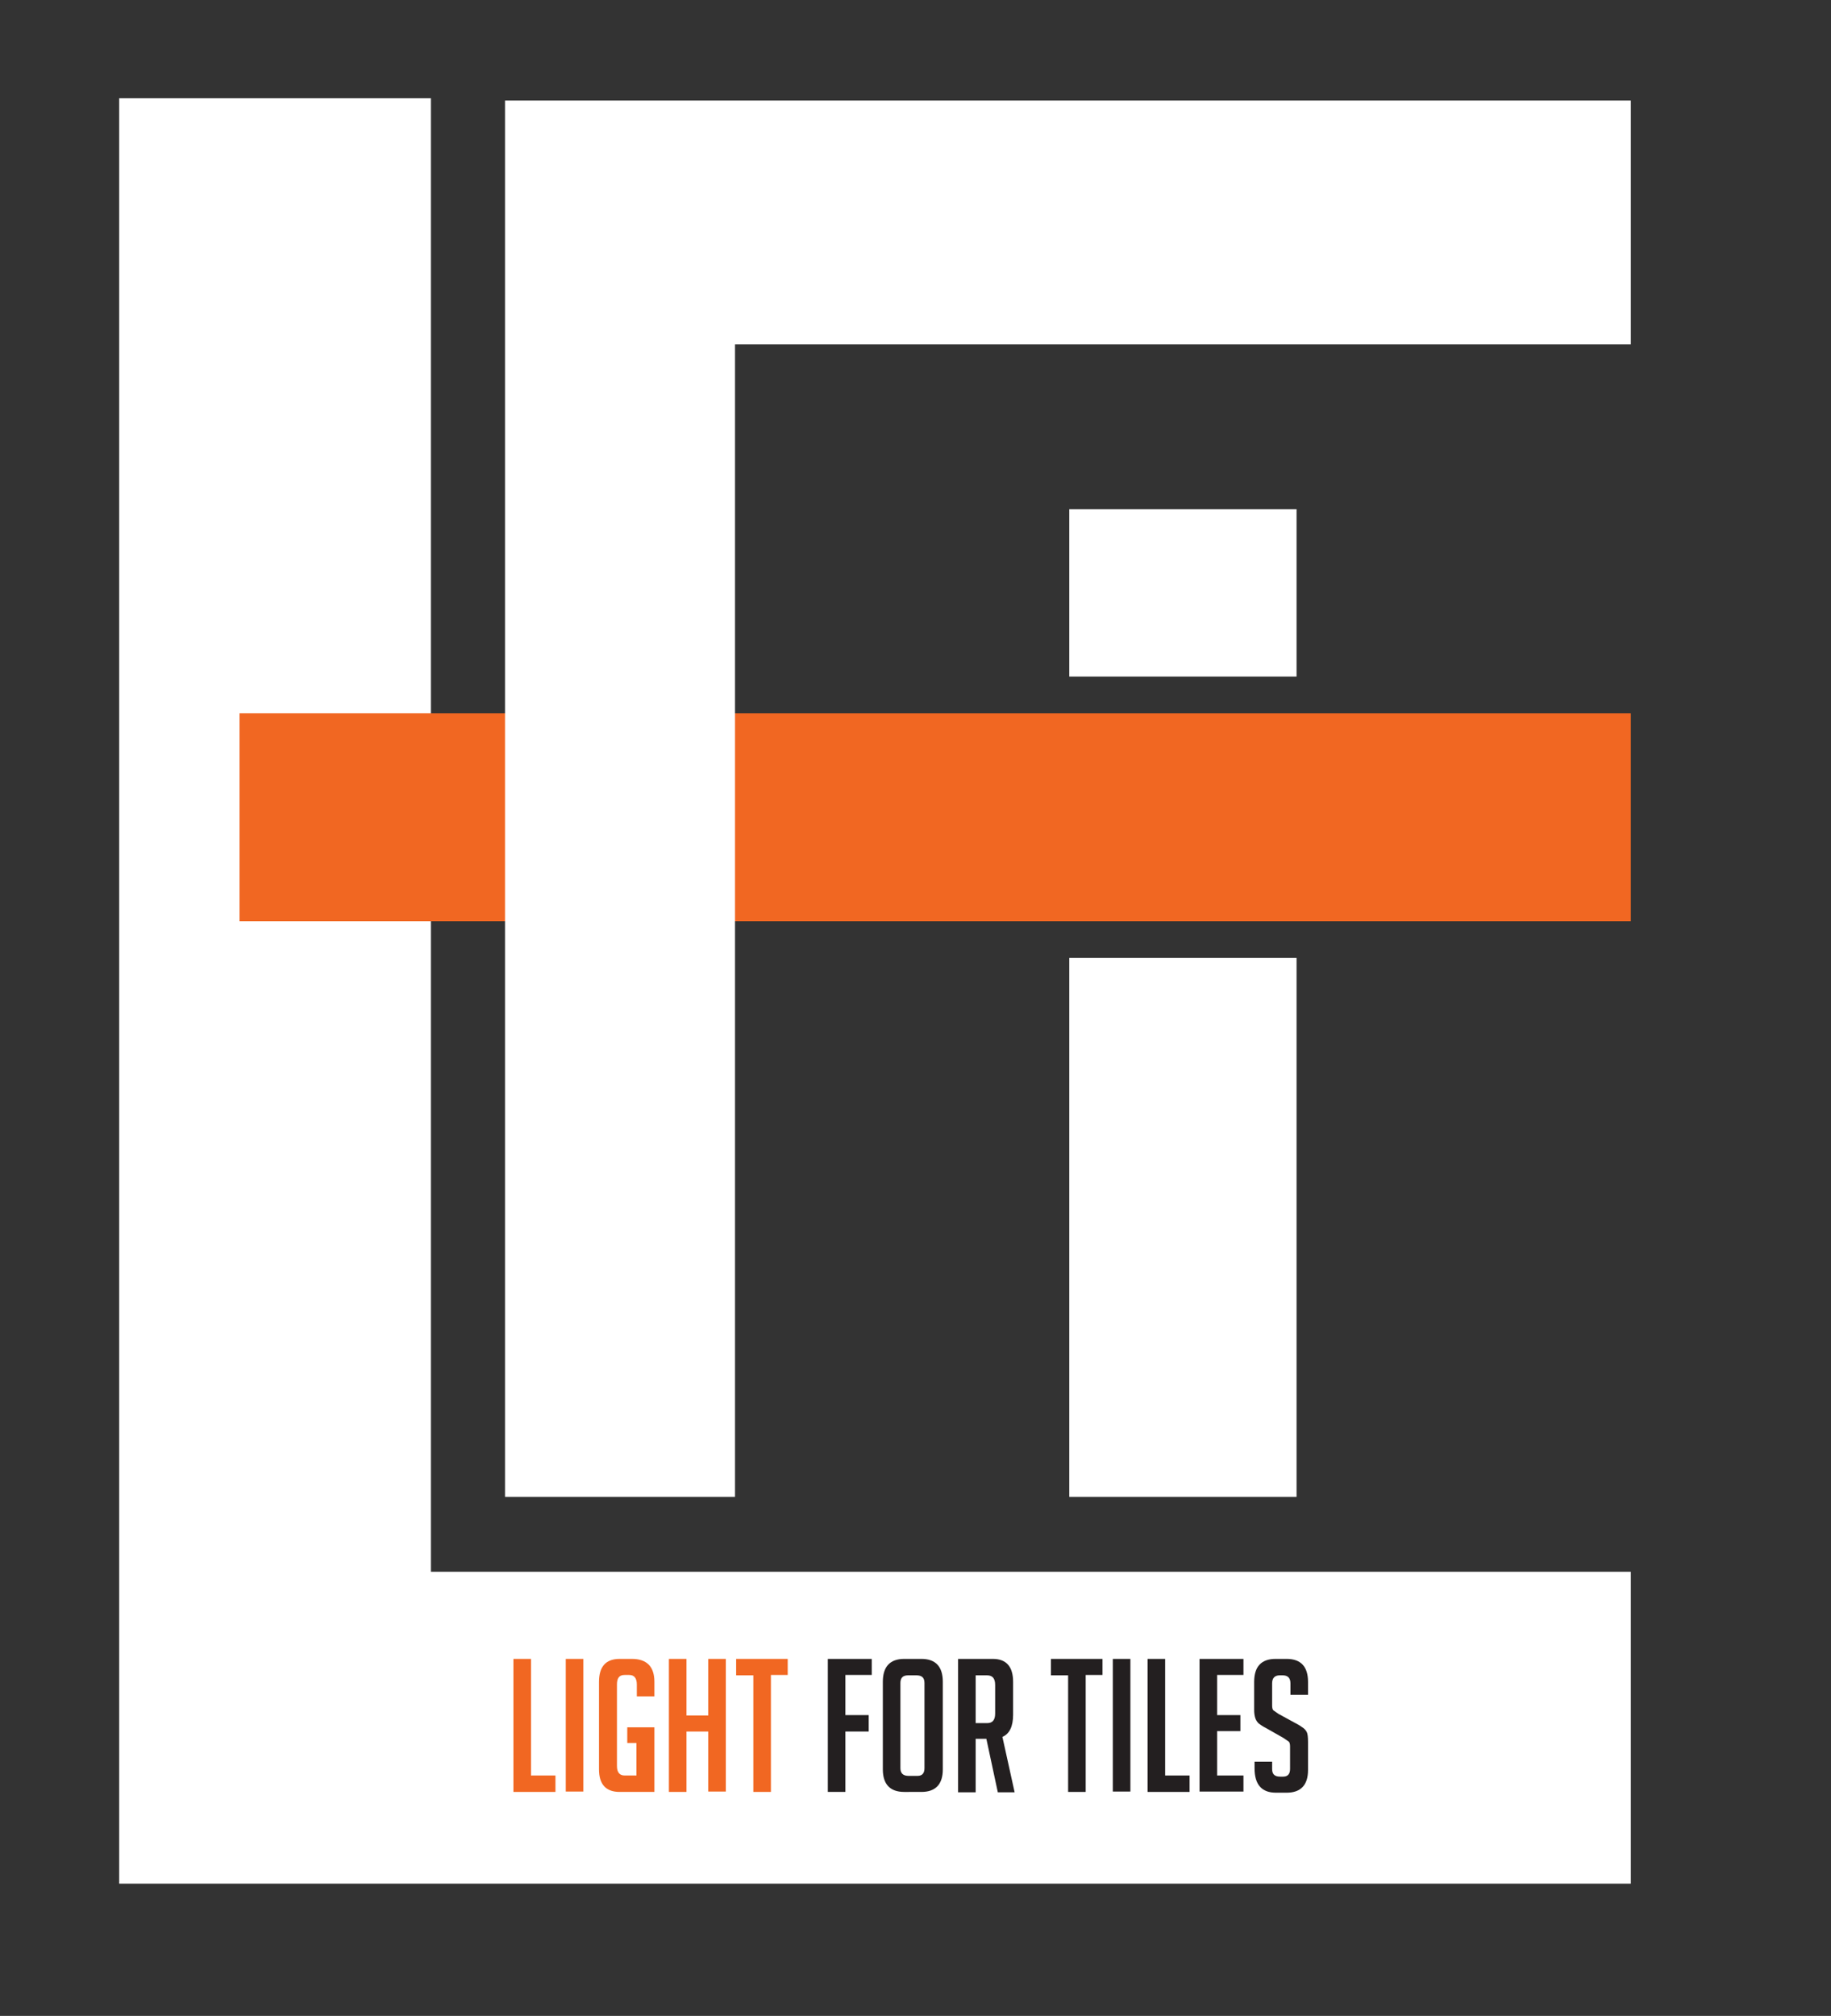 <?xml version="1.0" encoding="utf-8"?>
<!-- Generator: Adobe Illustrator 25.4.1, SVG Export Plug-In . SVG Version: 6.00 Build 0)  -->
<svg version="1.1" id="Layer_1" xmlns="http://www.w3.org/2000/svg" xmlns:xlink="http://www.w3.org/1999/xlink" x="0px" y="0px"
	 viewBox="0 0 479.3 527.4" style="enable-background:new 0 0 479.3 527.4;" xml:space="preserve">
<rect x="0" y="0" width="479.3" height="527.4" fill="#333333" stroke="none"/>
<style type="text/css">
	.st0{fill:#FFFFFF;}
	.st1{fill:#F16722;}
	.st2{fill:#231F20;}
</style>
<rect x="279.9" y="133.2" class="st0" width="59.5" height="43.8"/>
<rect x="279.9" y="250.6" class="st0" width="59.5" height="141"/>
<path class="st0" d="M31.2,492.7v-467h81.6v385.5h314.1v81.6H31.2z"/>
<rect x="62.7" y="186.6" class="st1" width="364.2" height="54.4"/>
<polygon class="st0" points="132.2,391.6 132.2,26.3 426.9,26.3 426.9,90.1 192.4,90.1 192.4,391.6 "/>
<g>
	<path class="st1" d="M145.4,468.8h-11V434h4.6v30.5h6.4V468.8z"/>
	<path class="st1" d="M148.1,468.8V434h4.6v34.7H148.1z"/>
	<path class="st1" d="M164.2,456.1v-4.2h7.1v16.9h-9.1c-3.6,0-5.4-2-5.4-5.9V440c0-4,1.8-6,5.4-6h3.2c3.9,0,5.9,2,5.9,6v3.8h-4.6
		v-3.1c0-1.7-0.7-2.5-2-2.5h-1.2c-1.4,0-2,0.8-2,2.5v21.3c0,1.7,0.7,2.5,2,2.5h3.1v-8.5H164.2z"/>
	<path class="st1" d="M185.4,468.8V453h-5.7v15.8h-4.6V434h4.6v14.8h5.7V434h4.6v34.7H185.4z"/>
	<path class="st1" d="M201.8,438.3v30.5h-4.6v-30.5h-4.5V434h13.5v4.2H201.8z"/>
	<path class="st2" d="M227.4,448.8v4.2h-6.1v15.8h-4.6V434h11.5v4.2h-6.9v10.5H227.4z"/>
	<path class="st2" d="M236.7,468.8c-3.7,0-5.6-2-5.6-5.9V440c0-4,1.9-6,5.6-6h4.5c3.7,0,5.6,2,5.6,6v22.9c0,3.9-1.9,5.9-5.6,5.9
		H236.7z M237.8,464.6h2.4c1.2,0,1.8-0.7,1.8-2v-22.3c0-1.4-0.7-2-2.1-2h-2.2c-1.4,0-2,0.7-2,2v22.3
		C235.7,463.9,236.4,464.6,237.8,464.6z"/>
	<path class="st2" d="M250.8,434h9.1c3.5,0,5.3,2,5.3,6v8.6c0,3-0.9,5-2.8,5.8l3.2,14.5h-4.4l-3-14h-2.8v14h-4.6V434z M255.4,450.8
		h3c1.4,0,2.1-0.8,2.1-2.5v-7.5c0-1.7-0.7-2.5-2.1-2.5h-3V450.8z"/>
	<path class="st2" d="M284.2,438.3v30.5h-4.6v-30.5h-4.5V434h13.5v4.2H284.2z"/>
	<path class="st2" d="M291.3,468.8V434h4.6v34.7H291.3z"/>
	<path class="st2" d="M311.4,468.8h-11V434h4.6v30.5h6.4V468.8z"/>
	<path class="st2" d="M314,468.8V434h11.5v4.2h-6.9v10.5h6.1v4.2h-6.1v11.6h6.9v4.2H314z"/>
	<path class="st2" d="M337.8,443.4v-3c0-1.4-0.7-2.1-2-2.1H335c-1.3,0-2,0.7-2,2.1v5.8c0,0.6,0.1,1.1,0.4,1.3
		c0.3,0.2,0.7,0.5,1.3,0.9l4.4,2.4c1,0.5,1.7,1,2.1,1.3c0.4,0.3,0.7,0.7,0.9,1.1c0.2,0.4,0.3,1.3,0.3,2.5v7.4c0,3.9-1.9,5.9-5.6,5.9
		H334c-3.7,0-5.6-2.1-5.6-6.4v-1.7h4.6v1.9c0,1.4,0.7,2,2.1,2h0.8c1.2,0,1.8-0.7,1.8-2v-5.9c0-0.6-0.1-1.1-0.4-1.3
		c-0.3-0.2-0.7-0.5-1.3-0.9l-4.4-2.5c-1-0.5-1.7-1-2.1-1.3c-0.4-0.4-0.7-0.8-0.9-1.4c-0.2-0.6-0.3-1.3-0.3-2.2V440c0-4,1.9-6,5.6-6
		h2.9c3.7,0,5.6,2,5.6,6v3.4H337.8z"/>
</g>
</svg>
